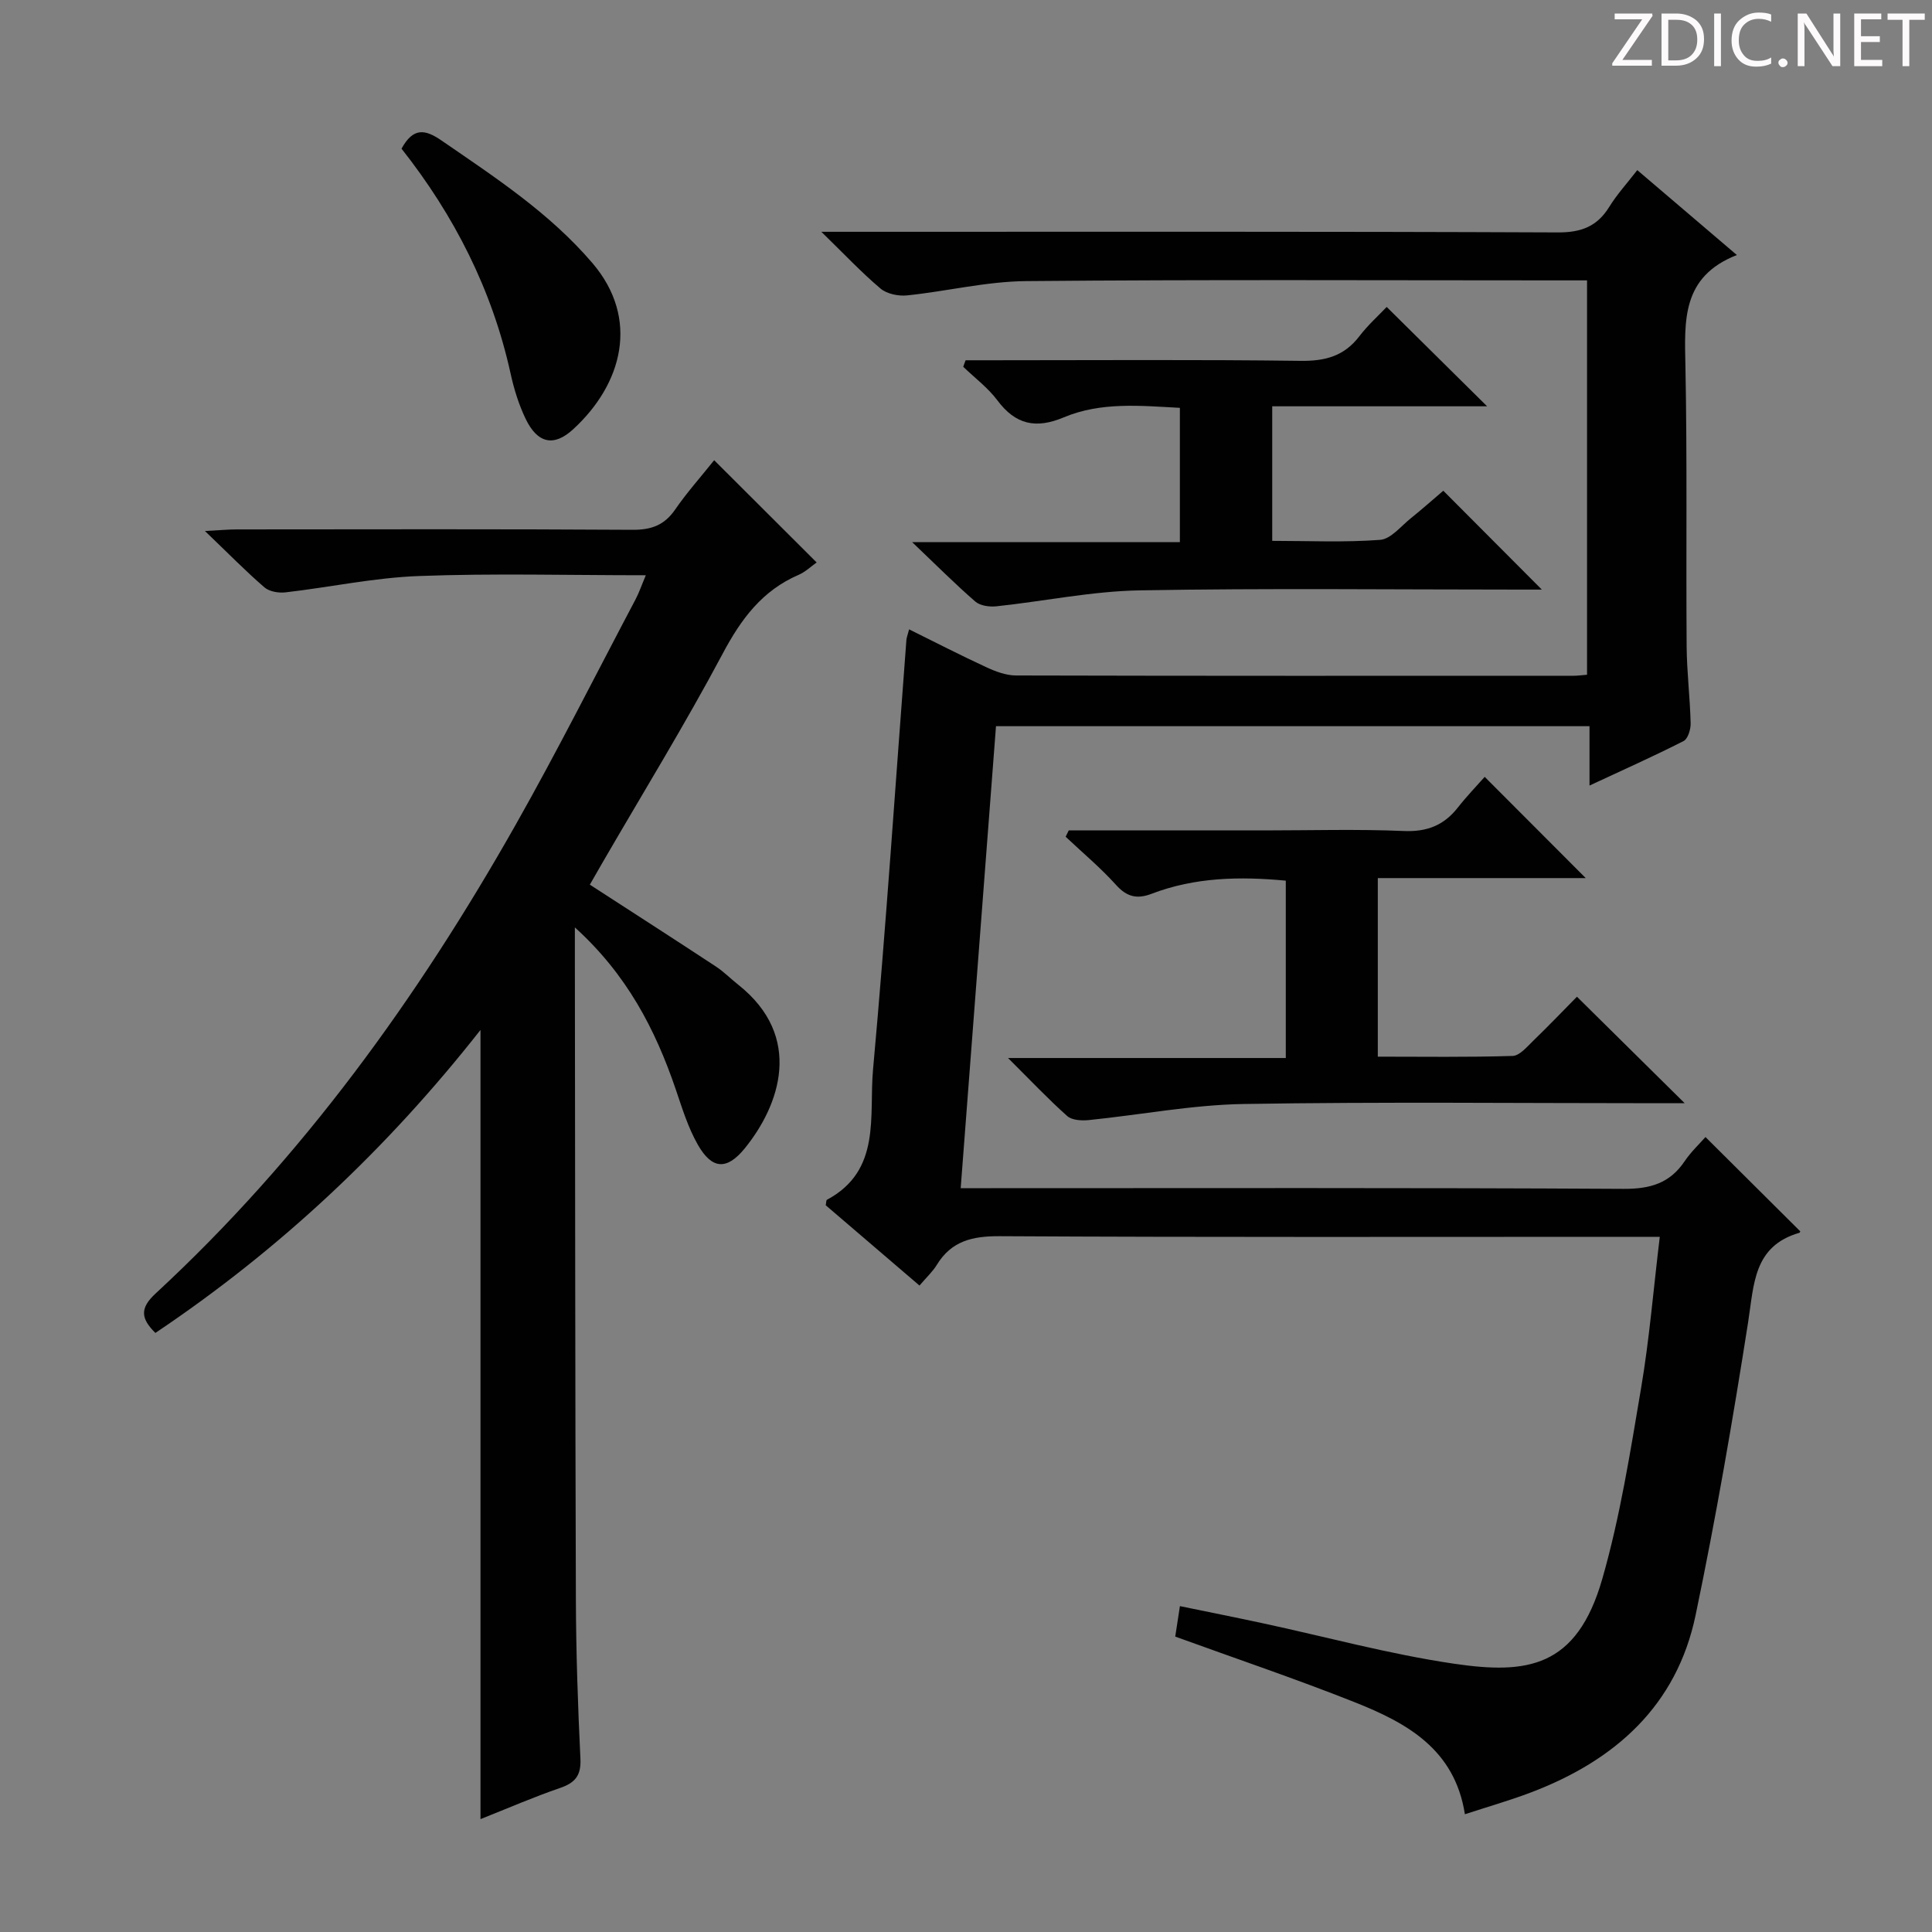 <svg enable-background="new 0 0 400 400" viewBox="0 0 400 400" xmlns="http://www.w3.org/2000/svg"><rect x="0" y="0" width="400" height="400" fill="#808080" stroke="none"/><g fill="#fcfafa"><path d="m342.2 3.2-6.3 9.2h6.1v1.2h-8.2v-.5l6.2-9.1h-5.7v-1.2h7.8v.4z"/><path d="m344 13.7v-10.9h3.1c1.6 0 3 .5 4.1 1.4 1.1 1 1.6 2.2 1.6 3.9s-.5 3-1.6 4-2.5 1.5-4.2 1.5h-3zm1.4-9.6v8.4h1.6c1.4 0 2.5-.4 3.2-1.1.8-.8 1.2-1.8 1.2-3.2s-.4-2.4-1.2-3.1-1.8-1-3.1-1z"/><path d="m356.3 2.8v10.9h-1.4v-10.9z"/><path d="m366.6 13.2c-.8.4-1.8.6-3 .6-1.6 0-2.8-.5-3.7-1.5s-1.4-2.3-1.4-3.9c0-1.7.5-3.2 1.6-4.2s2.4-1.6 4-1.6c1 0 1.9.1 2.6.4v1.5c-.8-.4-1.6-.6-2.6-.6-1.2 0-2.2.4-3 1.2s-1.1 1.9-1.1 3.3c0 1.3.4 2.3 1.1 3.1s1.6 1.1 2.8 1.1c1.1 0 2-.2 2.8-.7v1.3z"/><path d="m368.2 13c0-.3.1-.5.3-.6.2-.2.4-.3.6-.3.3 0 .5.1.7.3s.3.4.3.6-.1.5-.3.6c-.2.2-.4.3-.7.3s-.5-.1-.6-.3c-.2-.2-.3-.4-.3-.6z"/><path d="m381.1 13.7h-1.7l-5.5-8.4c-.2-.2-.3-.5-.4-.7 0 .2.1.8.1 1.5v7.6h-1.4v-10.9h1.8l5.3 8.3c.3.4.4.6.4.8 0-.3-.1-.8-.1-1.6v-7.5h1.4v10.9z"/><path d="m389.7 13.7h-5.8v-10.9h5.6v1.2h-4.2v3.5h3.9v1.2h-3.9v3.7h4.4z"/><path d="m398.4 4.1h-3.1v9.6h-1.4v-9.6h-3.1v-1.3h7.7v1.3z"/></g><path d="m190.37 266.16c-6.63-5.68-13.06-11.18-19.41-16.62.11-.53.07-1.04.25-1.14 11.34-6.06 8.67-17.39 9.54-26.93 2.69-29.62 4.65-59.31 6.91-88.97.04-.48.23-.94.56-2.2 5.46 2.7 10.68 5.39 16.01 7.85 1.9.88 4.06 1.69 6.1 1.7 38.49.1 76.98.07 115.47.06.81 0 1.62-.12 2.78-.21 0-27.04 0-53.94 0-81.65-1.66 0-3.41 0-5.16 0-36.99 0-73.98-.19-110.97.15-8.22.07-16.42 2.11-24.65 2.96-1.79.18-4.17-.3-5.49-1.41-3.92-3.31-7.46-7.08-12.26-11.76h6.53c48.65 0 97.31-.08 145.96.13 4.9.02 8.16-1.26 10.67-5.34 1.55-2.51 3.58-4.73 5.77-7.56 6.78 5.77 13.29 11.32 20.62 17.58-11.49 4.5-10.83 13.63-10.65 23.02.38 19.32.11 38.65.25 57.98.04 5.31.7 10.62.83 15.94.03 1.26-.56 3.23-1.47 3.69-6.17 3.14-12.5 5.96-19.47 9.21 0-4.49 0-8.22 0-12.29-41.05 0-81.62 0-122.88 0-2.41 31.54-4.83 63.25-7.31 95.65h6.28c43.66 0 87.31-.11 130.96.14 5.52.03 9.58-1.15 12.66-5.74 1.29-1.91 3.02-3.53 4.3-4.99 6.51 6.48 12.97 12.91 19.59 19.49.08-.2.02.29-.16.34-9.5 2.76-9.37 10.62-10.59 18.44-3.18 20.31-6.68 40.58-10.88 60.7-3.91 18.78-16.68 30.11-34.08 36.72-4.32 1.64-8.79 2.92-13.69 4.52-2.1-13.5-12.07-18.92-22.78-23.18-12.17-4.83-24.59-9.03-37.19-13.6.26-1.69.55-3.58.97-6.31 5.71 1.18 11.3 2.29 16.89 3.49 13.29 2.85 26.47 6.47 39.9 8.44 15.05 2.21 25.36.89 30.66-17.58 3.69-12.86 5.78-26.2 8.02-39.43 1.72-10.12 2.55-20.39 3.88-31.38-2.34 0-4.27 0-6.19 0-43.49 0-86.98.11-130.46-.13-5.66-.03-9.99.97-13.03 5.93-.84 1.39-2.1 2.54-3.59 4.29z" fill="#010102"/><path d="m147.86 95.28c7.24 7.22 14.07 14.03 21.22 21.17-1.15.81-2.32 1.95-3.72 2.56-7.57 3.26-11.94 9.17-15.75 16.35-7.81 14.67-16.53 28.85-24.87 43.24-.9 1.56-1.8 3.13-2.62 4.56 8.85 5.73 17.5 11.29 26.09 16.94 1.66 1.09 3.07 2.54 4.64 3.78 13.61 10.78 8.57 24.98 1.35 33.87-3.71 4.56-6.78 4.39-9.71-.73-2.03-3.55-3.26-7.59-4.59-11.5-4.23-12.4-10.1-23.75-20.88-33.51v6.23c.06 44.32.06 88.63.21 132.95.04 10.98.41 21.96.94 32.92.17 3.5-1.09 5-4.24 6.08-5.46 1.87-10.77 4.19-16.45 6.44 0-54.51 0-108.52 0-163.39-19.33 24.6-41.57 45.47-67.31 62.73-3.01-2.98-3.28-5.1.06-8.18 30.36-28.07 54.26-61.19 74.52-97.01 8.67-15.32 16.58-31.07 24.81-46.64.75-1.42 1.27-2.96 2.15-5.04-16.12 0-31.58-.42-47 .16-9.22.34-18.37 2.32-27.58 3.38-1.43.17-3.36-.15-4.38-1.03-3.88-3.35-7.48-7.03-12.32-11.67 3.2-.17 4.89-.33 6.58-.33 27.32-.02 54.65-.09 81.97.08 3.88.02 6.57-.96 8.79-4.18 2.44-3.54 5.33-6.77 8.09-10.23z" fill="#010102"/><path d="m221.27 171.93h40.36c9.66 0 19.33-.29 28.97.12 4.81.21 8.31-1.15 11.21-4.83 1.84-2.35 3.93-4.51 5.58-6.38 7.33 7.35 14.11 14.13 20.92 20.96-13.87 0-28.33 0-43.05 0v36.97c9.38 0 18.66.14 27.91-.15 1.46-.05 2.98-1.89 4.26-3.13 3.22-3.12 6.33-6.36 9.06-9.13 7.39 7.31 14.56 14.39 22.31 22.05-1.78 0-3.59 0-5.4 0-28.65 0-57.3-.31-85.93.16-10.7.18-21.36 2.25-32.05 3.33-1.48.15-3.49.04-4.47-.84-3.95-3.52-7.59-7.38-12.25-12.01h57.51c0-12.52 0-24.42 0-36.72-9.46-.89-18.78-.73-27.79 2.72-3.01 1.15-5.12.65-7.36-1.84-3.21-3.56-6.93-6.67-10.43-9.97.21-.43.43-.87.64-1.31z" fill="#010102"/><path d="m199.92 74.59h5.36c21.33 0 42.67-.16 63.99.12 5.08.07 9.01-.97 12.15-5.07 1.79-2.34 4.03-4.35 5.68-6.09 7.16 7.08 13.82 13.68 20.79 20.57-14.75 0-29.47 0-44.49 0v27.86c7.49 0 14.95.35 22.35-.21 2.21-.17 4.28-2.81 6.31-4.44 2.46-1.98 4.82-4.08 6.76-5.73 6.81 6.83 13.56 13.61 20.4 20.47-.94 0-2.63 0-4.32 0-26.33 0-52.67-.31-78.99.16-9.89.18-19.74 2.25-29.62 3.3-1.43.15-3.36-.11-4.36-.98-4.14-3.59-8.02-7.49-13.07-12.3h55.42c0-9.48 0-18.39 0-27.81-8.2-.44-16.35-1.26-24.04 1.97-5.77 2.43-9.99 1.51-13.75-3.53-1.95-2.61-4.68-4.64-7.06-6.94.14-.45.32-.9.49-1.35z" fill="#010102"/><path d="m83.13 30.78c2.42-4.42 4.87-4.04 8.28-1.69 11.09 7.63 22.34 14.97 31.23 25.36 9.87 11.54 6.23 25.08-3.99 34.44-4.01 3.68-7.38 2.9-9.82-2.17-1.42-2.95-2.42-6.18-3.12-9.39-3.82-17.35-11.67-32.73-22.58-46.55z" fill="#010102"/></svg>